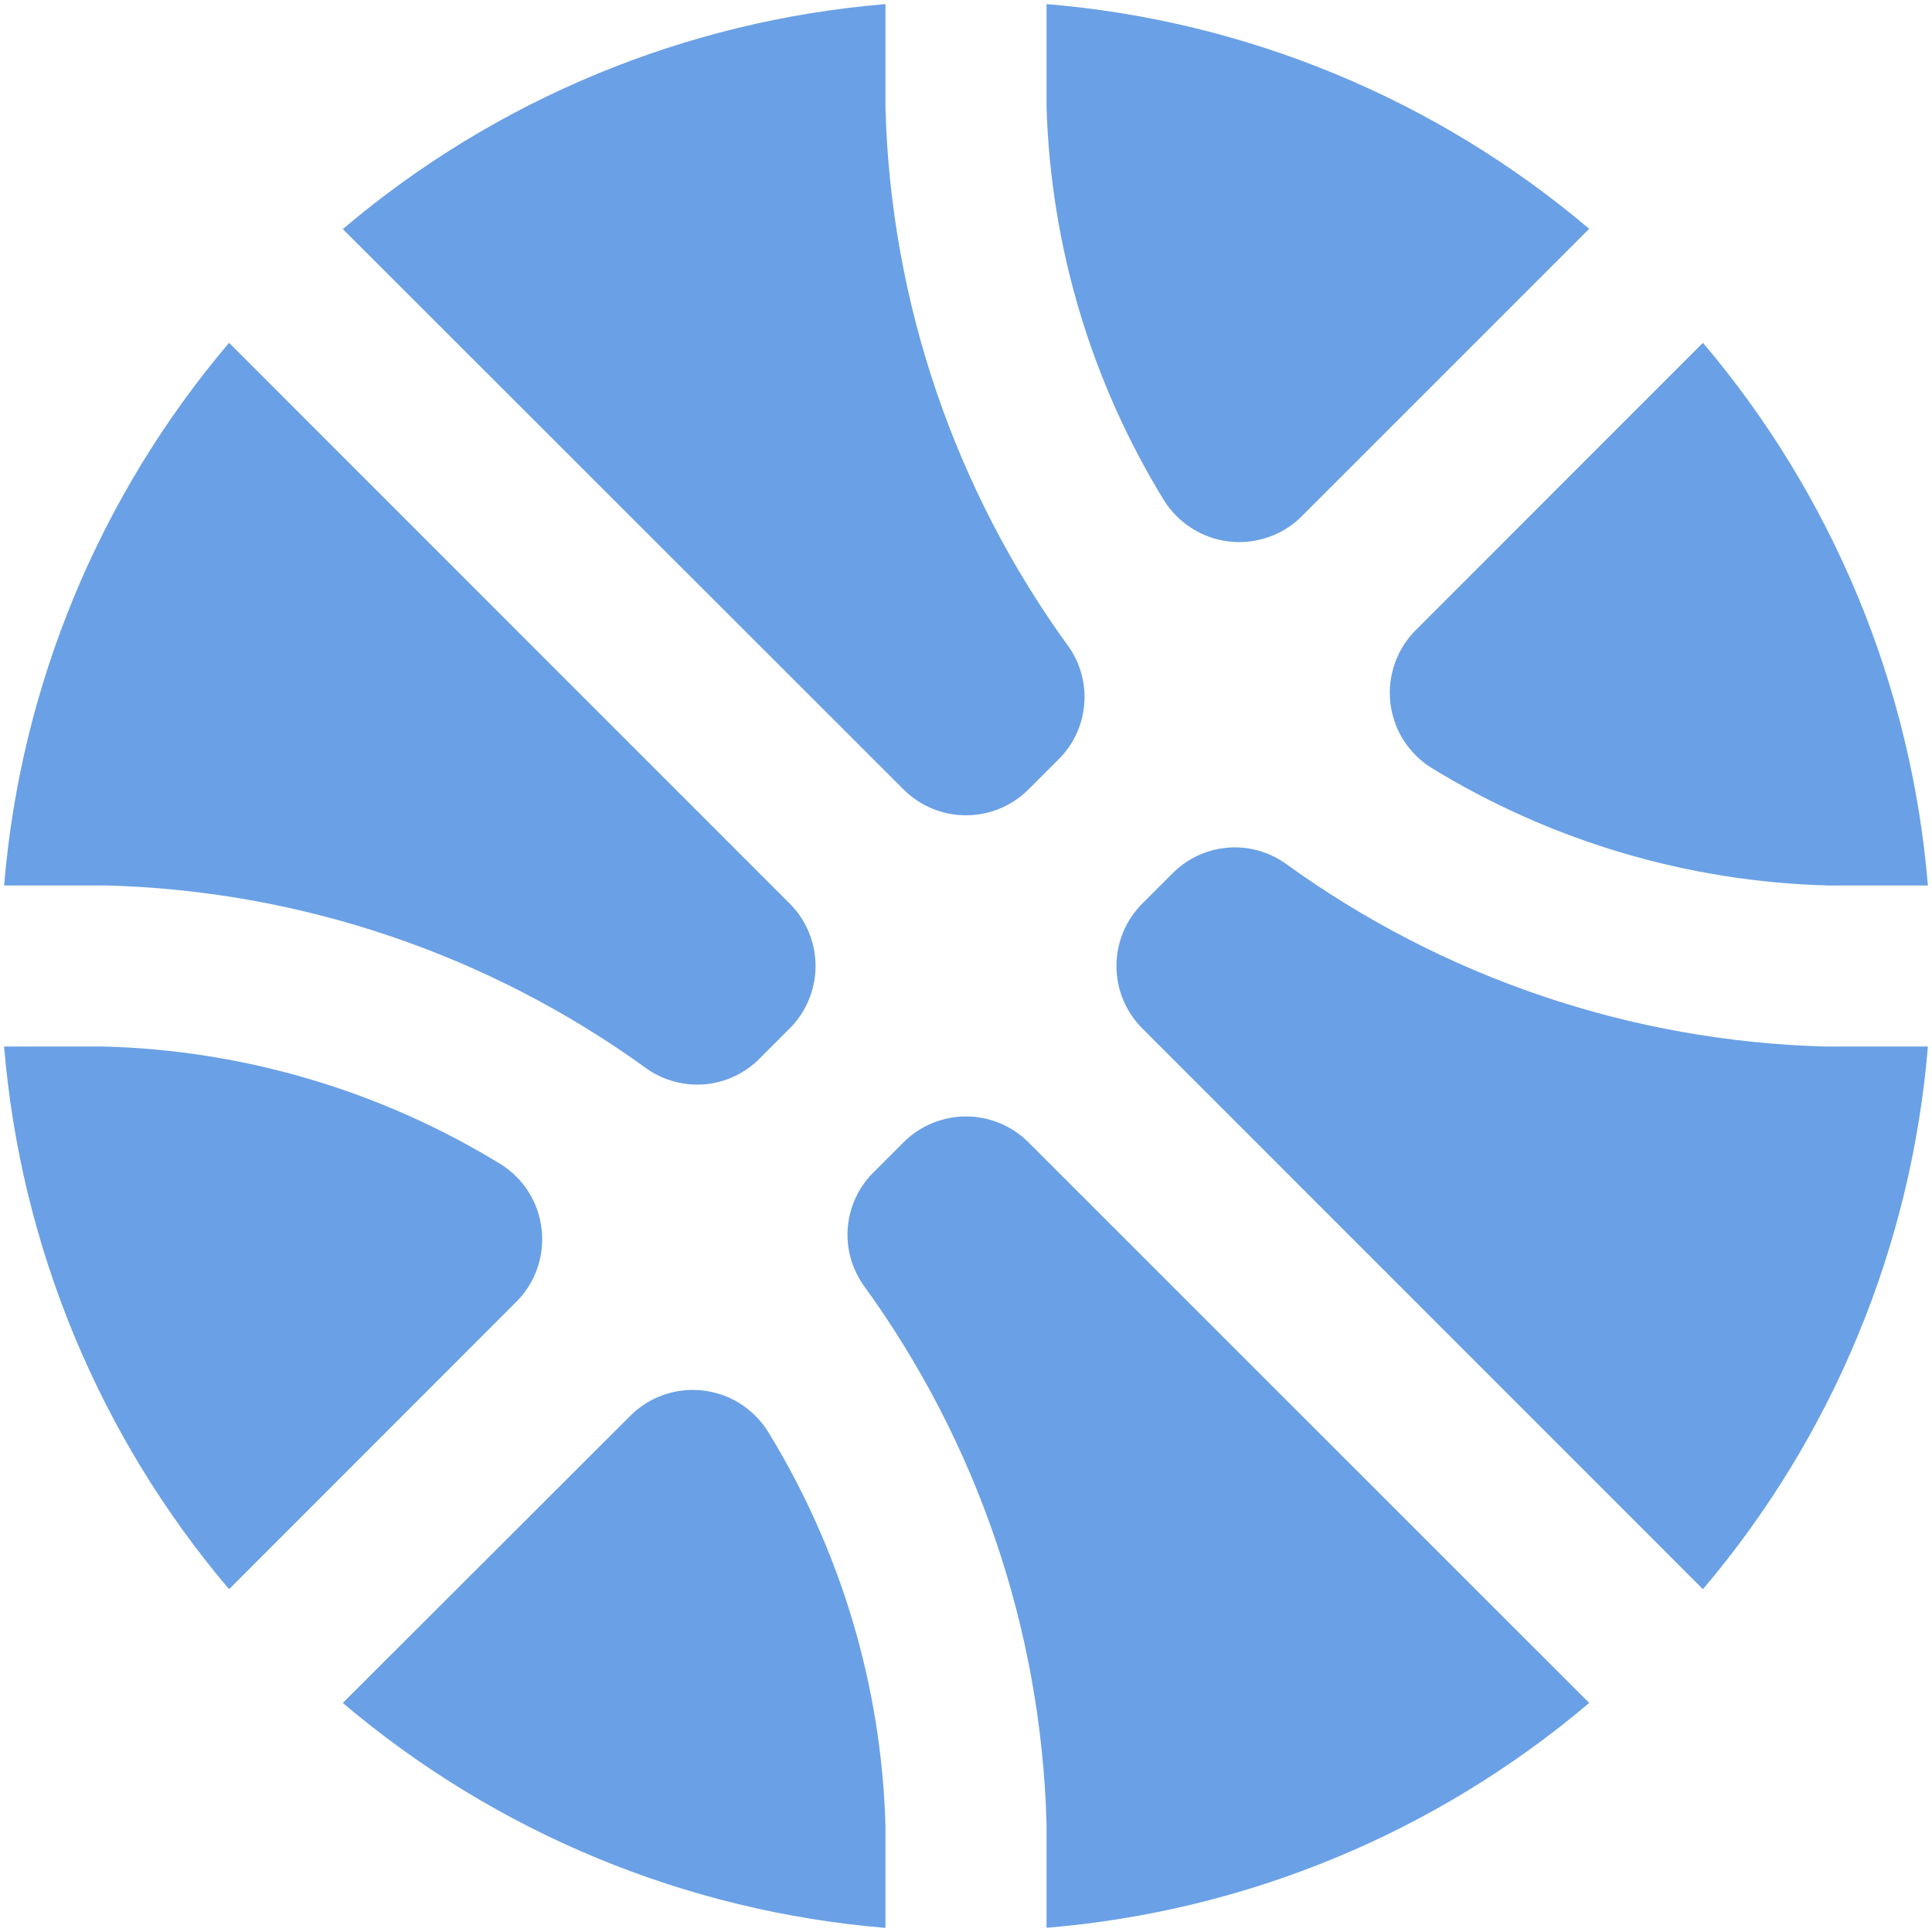 <svg width="16" height="16" viewBox="0 0 16 16" fill="none" xmlns="http://www.w3.org/2000/svg">
<g id="Icons Sports Links" clip-path="url(#clip0_299_1098)">
<path id="Vector" d="M2.839 1.897C4.106 0.822 5.678 0.171 7.333 0.034V0.901C7.378 2.506 7.908 4.061 8.853 5.36C8.951 5.501 8.995 5.672 8.978 5.843C8.962 6.014 8.885 6.174 8.762 6.293L8.517 6.538C8.38 6.675 8.194 6.752 8 6.752C7.806 6.752 7.62 6.675 7.483 6.538L2.839 1.897ZM11.727 5.216C11.648 5.294 11.589 5.388 11.552 5.492C11.515 5.596 11.502 5.707 11.514 5.816C11.526 5.926 11.562 6.031 11.62 6.125C11.679 6.218 11.758 6.298 11.851 6.357C12.842 6.965 13.975 7.302 15.137 7.333H15.966C15.829 5.678 15.178 4.106 14.103 2.839L11.727 5.216ZM8.667 0.034V0.882C8.701 2.038 9.037 3.164 9.643 4.149C9.702 4.242 9.782 4.32 9.875 4.378C9.969 4.437 10.074 4.473 10.184 4.485C10.293 4.497 10.404 4.484 10.508 4.447C10.612 4.411 10.706 4.351 10.783 4.273L13.161 1.895C11.894 0.821 10.322 0.17 8.667 0.034ZM9.705 7.238L9.46 7.483C9.323 7.62 9.246 7.806 9.246 8C9.246 8.194 9.323 8.38 9.46 8.517L14.103 13.161C15.178 11.894 15.829 10.322 15.966 8.667H15.118C13.506 8.624 11.945 8.094 10.64 7.147C10.498 7.049 10.327 7.004 10.156 7.021C9.984 7.038 9.825 7.115 9.705 7.238ZM6.295 8.762L6.54 8.517C6.677 8.38 6.754 8.194 6.754 8C6.754 7.806 6.677 7.62 6.54 7.483L1.897 2.839C0.822 4.106 0.171 5.678 0.034 7.333H0.882C2.494 7.376 4.055 7.906 5.36 8.853C5.502 8.951 5.673 8.995 5.844 8.979C6.016 8.962 6.175 8.885 6.295 8.762ZM7.483 9.46L7.238 9.705C7.115 9.824 7.039 9.984 7.022 10.155C7.005 10.325 7.05 10.496 7.147 10.638C8.092 11.937 8.622 13.492 8.667 15.099V15.965C10.322 15.829 11.894 15.177 13.161 14.103L8.517 9.46C8.38 9.323 8.194 9.246 8 9.246C7.806 9.246 7.62 9.323 7.483 9.46ZM7.333 15.118C7.3 13.962 6.963 12.836 6.357 11.851C6.298 11.758 6.218 11.68 6.125 11.621C6.031 11.563 5.926 11.527 5.816 11.515C5.707 11.503 5.596 11.516 5.492 11.553C5.388 11.59 5.294 11.65 5.217 11.728L2.839 14.103C4.106 15.178 5.678 15.829 7.333 15.966V15.118ZM0.863 8.667H0.034C0.171 10.322 0.822 11.894 1.897 13.161L4.273 10.784C4.352 10.706 4.412 10.612 4.448 10.508C4.485 10.404 4.498 10.293 4.486 10.184C4.474 10.074 4.438 9.969 4.38 9.875C4.321 9.781 4.243 9.702 4.149 9.643C3.159 9.035 2.025 8.698 0.863 8.667Z" fill="#6AA0E5"/>
</g>
<defs>
<clipPath id="clip0_299_1098">
<rect width="16" height="16" fill="white"/>
</clipPath>
</defs>
</svg>
